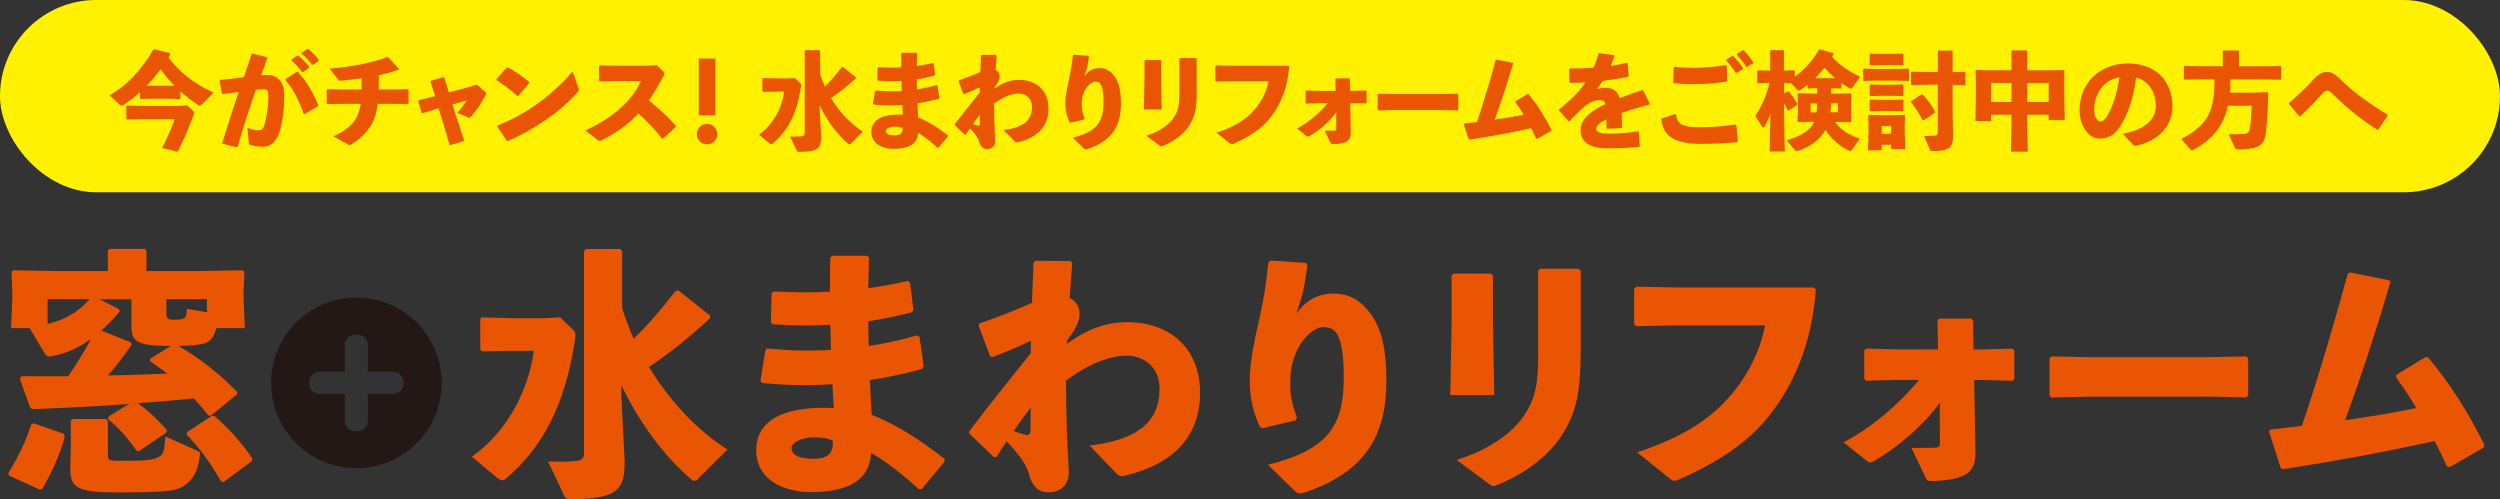 <?xml version="1.0" encoding="UTF-8"?><svg xmlns="http://www.w3.org/2000/svg" viewBox="0 0 306.19 61.15"><rect x="0" y="0" width="306.19" height="61.15" fill="#333333" stroke="none"/><defs><style>.d{fill:#ea5504;}.e{fill:#fff100;}.f{fill:#231815;}</style></defs><g id="a"/><g id="b"><g id="c"><g><g><g><path class="d" d="M7.81,53.12l.13,.35c-.64,2.3-1.5,4.22-2.75,6.4l-.32,.1-3.78-1.73-.06-.32c1.12-1.82,2.21-3.97,2.78-5.92l.29-.16,3.71,1.28Zm17.73-2.24c-.64-.77-1.22-1.44-1.79-2.08-2.3,.22-4.58,.42-6.88,.58,1.38,.99,2.46,2.02,3.58,3.3l-.1,.32-3.36,2.27-.29-.1c-1.09-1.57-2.18-2.78-3.46-3.84l.06-.32,2.5-1.54c-3.74,.29-7.52,.48-11.81,.64l-.29-.16-1.28-3.58,.22-.29h5.73c.99-1.5,1.95-3.01,2.78-4.58-1.5,1.09-3.14,1.86-4.9,2.14-.35,.06-.54,0-.67-.19l-1.95-3.26H1.35l.16-3.58v-.86l-.1-2.43,.22-.22,5.31,.1h6.27v-2.5l.22-.22h4.29l.22,.22v2.5h6.46l5.31-.1,.22,.22-.1,2.43v.86l.16,3.58h-3.49c-.13,.48-.32,.96-.58,1.28-.45,.54-.96,.83-4.06,.9,2.75,1.6,4.77,3.23,7.17,5.6v.32l-3.2,2.62-.32-.03ZM5.83,39.68c1.28-.32,2.5-.8,3.58-1.6,.58-.42,1.09-.9,1.57-1.44H5.83v3.04Zm7.39,15.93c0,.77,.03,.83,1.6,.83,3.33,0,4.1-.1,4.83-.61,.45-.32,.45-.8,.61-2.37l3.87,1.73c.35,.16,.42,.26,.35,.64-.19,1.5-.61,2.56-1.5,3.33-1.09,.96-1.95,1.15-8.64,1.15-4.8,0-5.73-.54-5.73-2.88l.06-2.66v-3.23l.22-.22h4.1l.22,.22v4.06Zm2.91-13.41c-.93,1.38-1.89,2.62-2.91,3.78,2.43-.03,4.83-.13,7.26-.22-.64-.51-1.34-.99-2.08-1.5v-.32l2.5-1.57h-.13c-4.19,0-4.67-.64-4.67-2.46v-3.26h-3.94l2.37,1.18,.13,.32c-.7,.86-1.47,1.63-2.24,2.34l3.62,1.44,.1,.29Zm4.26-3.81c0,.58,.16,.77,.86,.77,1.47,0,1.63-.13,1.63-1.34l2.46,.42v-1.6h-4.96v1.76Zm5.54,12.54l.35,.03c1.66,1.41,3.3,3.23,4.64,5.22l-.1,.32-3.42,2.53-.32-.06c-1.25-2.21-2.72-4.22-4.22-5.73l.06-.32,3.01-1.98Z"/><path class="d" d="M70.31,40.51c.16,.16,.22,.51,.13,1.02-1.25,8.38-4.16,13.41-8.48,17.09-.1,.1-.22,.19-.42,.19-.16,0-.35-.06-.58-.22l-3.17-2.66c4.38-3.04,7.01-8.32,7.58-12.96h-2.78l-3.58,.06-.19-.26v-3.71l.19-.19,3.58,.1h4.06l1.95-.1,1.7,1.63Zm16.67-1.54c-2.88,2.62-4.99,4.29-7.49,5.98,2.46,4.06,5.79,7.68,9.6,10.11l-3.62,3.62c-.16,.16-.29,.22-.42,.22-.1,0-.19-.03-.32-.13-3.55-3.04-6.53-7.2-8.64-11.62l.03,1.7,.38,7.46c0,3.36-.38,4.83-6.66,4.83-.42,0-.54-.06-.74-.45l-1.98-4.16c1.5,.03,2.3,.03,3.26-.06,.8-.06,1.15-.26,1.15-1.02V30.72l.26-.22h4.19l.22,.29v6.98c.42,1.25,.86,2.5,1.41,3.71,1.7-1.63,3.14-3.3,5.15-5.86l.35-.03,3.87,3.07-.03,.32Z"/><path class="d" d="M93.96,42.66c2.5,.29,5.12,.35,7.81,.19-.06-1.02,0-2.05-.1-3.07-2.37,.13-4.67,.1-7.04-.06l-.22-.29,.1-3.55,.26-.19c2.21,.13,4.54,.16,6.88,.03,0-1.31,0-2.66,.03-4.13l.22-.26h4.32l.22,.26c-.03,1.25-.06,2.53-.1,3.71,1.76-.26,3.39-.54,4.86-.9l.26,.26,.42,3.33-.22,.26c-1.73,.45-3.52,.83-5.31,1.09,0,1.02,0,2.02,.06,3.04,2.05-.32,4.03-.77,5.92-1.31l.29,.19,.51,3.62-.16,.29c-2.18,.61-4.32,1.06-6.43,1.38,.06,1.5,.13,2.91,.22,4.25,3.23,1.31,5.92,3.07,8.93,5.41v.32l-2.82,3.39h-.35c-1.82-1.73-4.32-3.62-5.82-4.45-.19,3.46-2.98,4.8-7.46,4.8-3.04,0-6.62-1.38-6.62-5.12,0-4.35,4.64-5.41,9.5-5.18-.06-.96-.13-1.95-.16-2.91-3.01,.19-5.82,.13-8.64-.16l-.19-.26,.61-3.74,.22-.22Zm5.73,10.91c-1.66,0-2.75,.7-2.75,1.28,0,.77,.67,1.34,2.75,1.34,1.79,0,2.43-.8,2.3-2.24-.7-.29-1.18-.38-2.3-.38Z"/><path class="d" d="M126.28,41.73c-1.54,.74-3.23,1.44-4.77,2.02l-.26-.13-1.38-3.71,.06-.29c2.53-.86,4.77-1.76,6.46-2.53,.06-1.6,.13-3.23,.19-4.93l.26-.22,4.29,.03,.19,.26c-.1,1.5-.22,2.91-.32,4.26,.74,.35,1.22,1.02,1.22,1.92s-.32,1.66-1.5,3.26l-.03,.45c2.4-1.82,4.83-2.66,7.33-2.66,5.47,0,8.96,3.39,8.96,8.61s-3.04,8.67-9.02,10.14c-.64,.16-.86,.16-1.22-.22l-3.3-3.42c5.57-.67,8.54-2.66,8.58-6.88,.03-2.53-1.7-4.13-4.1-4.13-1.76,0-4.45,.86-7.36,3.07,0,3.36,.1,6.88,.35,11.17,0,1.66-1.06,2.5-2.5,2.5-1.28,0-2.02-.8-2.4-2.27-.22-.9-1.02-2.21-2.72-3.97-.38,.54-.8,1.18-1.25,1.92h-.32l-3.01-2.88,.03-.32c3.01-3.97,4.83-6.18,7.49-9.5l.03-1.54Zm-.58,11.55c.19,.06,.51,0,.51-.64,0-.83,.03-1.92,.03-2.72-.67,.83-1.47,1.98-2.08,2.88,.58,.22,1.22,.38,1.54,.48Z"/><path class="d" d="M155.59,31.91l4.32,.29,.22,.26c-.19,1.47-.32,2.21-.51,3.14-.22,.93-.48,1.63-.83,2.82,1.09-1.63,2.69-2.46,4.48-2.46s3.23,.61,4.64,2.53c1.38,1.92,1.89,4.54,1.89,8.09,0,6.62-2.43,11.17-9.98,13.73-.26,.06-.45,.13-.61,.13-.22,0-.38-.1-.61-.29l-3.3-3.23c7.52-1.86,9.28-4.93,9.28-10.72,0-1.98-.16-3.84-.61-4.86-.38-.9-.9-1.28-1.92-1.28-1.22,0-2.75,1.63-3.36,3.23-.51,1.28-.67,2.21-.67,3.9,0,1.47,.42,2.88,.83,3.97l-.16,.32-4.03,.96-.32-.13c-.8-1.54-1.28-3.65-1.28-5.57,0-2.46,.58-5.06,1.22-7.87,.45-2.05,.77-3.81,1.06-6.72l.26-.22Z"/><path class="d" d="M182.85,39.27l.16,9.12h-5.38l.16-9.06v-5.6l.26-.22h4.54l.26,.26v5.5Zm10.75,3.3c0,5.47-.48,7.84-2.3,10.72-1.54,2.4-4.35,4.67-7.81,6.05-.29,.13-.45,.19-.61,.19s-.32-.13-.64-.35l-3.84-2.85c4.32-1.34,6.98-3.52,8.26-5.44,1.54-2.3,1.73-4.22,1.73-7.84v-9.92l.26-.22h4.7l.26,.26v9.41Z"/><path class="d" d="M200.42,35.11l4.86,.1h16.86l.26,.22c-.42,5.82-2.21,11.07-5.7,15.46-2.53,3.23-6.14,5.66-11.01,7.81-.29,.13-.45,.19-.61,.19-.19,0-.35-.1-.67-.35l-3.9-3.14c5.47-1.82,9.02-4.03,11.65-7.2,2.05-2.5,3.39-5.21,4.03-8.35h-10.85l-4.9,.1-.29-.19v-4.42l.26-.22Z"/><path class="d" d="M232.42,46.53l-3.87,.1-.22-.26v-3.49l.29-.19,3.65,.1h5.09l-.06-3.58,.22-.19h3.94l.19,.26,.06,3.52h.9l3.84-.1,.26,.22v3.46l-.22,.26-3.71-.1h-.99l.16,8.86c.03,2.5-1.18,3.36-5.28,3.52-.61,0-.67-.06-.86-.48l-1.7-3.58c1.44,0,2.3,0,2.91-.03,.48-.03,.58-.1,.58-.61l-.03-3.97,.06-.96c-2.11,2.88-5.28,5.54-8.03,7.13-.48,.29-.58,.32-1.06-.06l-2.75-2.18c3.87-2.05,7.04-4.99,9.25-7.65h-2.59Z"/><path class="d" d="M270.31,48.58h-14.3l-4.77,.1-.22-.26v-4.58l.29-.19,4.58,.1h14.27l4.93-.1,.26,.22v4.54l-.22,.26-4.8-.1Z"/><path class="d" d="M278.06,52.61c1.34-.16,2.62-.29,3.87-.45,2.05-6.11,3.81-12.03,5.63-18.69l.29-.1,4.77,.96,.16,.22c-1.92,6.5-3.65,11.68-5.54,16.9,2.88-.38,5.86-.9,8.7-1.47-.77-1.31-1.6-2.56-2.5-3.78l.1-.32,3.52-2.14h.29c2.88,3.42,4.93,6.78,6.91,10.72l-.06,.35-4.16,2.4-.35-.1c-.48-1.06-.99-2.08-1.5-3.1-5.79,1.28-11.65,2.37-18.56,3.46l-.29-.13-1.44-4.48,.16-.26Z"/></g><path class="f" d="M43.65,36.44c-5.77,0-10.45,4.68-10.45,10.45s4.68,10.45,10.45,10.45,10.45-4.68,10.45-10.45-4.68-10.45-10.45-10.45Zm5.77,10.55c0,.35-.12,.65-.37,.89-.25,.24-.54,.36-.88,.36h-2.97c-.1,0-.15,.06-.15,.17v3.14c0,.35-.12,.65-.37,.89-.25,.24-.54,.36-.88,.36h-.32c-.35,0-.65-.12-.89-.36-.24-.24-.36-.54-.36-.89v-3.14c0-.11-.06-.17-.17-.17h-2.93c-.35,0-.65-.12-.89-.36-.24-.24-.36-.54-.36-.89v-.21c0-.34,.12-.63,.36-.88,.24-.25,.54-.37,.89-.37h2.93c.11,0,.17-.05,.17-.15v-3.14c0-.34,.12-.63,.36-.88,.24-.25,.54-.37,.89-.37h.32c.34,0,.63,.12,.88,.37,.25,.25,.37,.54,.37,.88v3.14c0,.1,.05,.15,.15,.15h2.97c.34,0,.63,.12,.88,.37,.25,.25,.37,.54,.37,.88v.21Z"/></g><rect class="e" x="0" y="0" width="306.19" height="23.55" rx="11.78" ry="11.78"/><g><path class="d" d="M20.85,6.67c-.08,.13-.16,.26-.23,.38,1.47,1.86,3.08,3.16,5.54,4.3l-1.34,1.34c-.16,.16-.27,.23-.38,.23-.06,0-.14-.03-.22-.08-.75-.51-1.46-1.05-2.12-1.64v.87l-.08,.06-1.46-.04h-1.88l-1.44,.04-.09-.08v-.77c-.61,.56-1.26,1.07-1.96,1.53-.13,.08-.22,.13-.31,.13-.08,0-.14-.04-.21-.1l-1.27-1.17c1.85-.99,3.82-2.87,5.37-5.6l.14-.04,1.91,.49,.04,.13Zm-5.29,7.97l-.09-.08v-1.55l.08-.08,1.46,.04h4.9l1.04-.06,.69,.66c.08,.08,.14,.14,.14,.25,0,.06-.03,.16-.06,.26-.61,1.57-1.11,2.85-1.95,4.51l-1.92-.47c.66-1.27,1.22-2.56,1.55-3.52h-4.38l-1.44,.04Zm5.79-4.16c-.61-.62-1.17-1.27-1.68-1.99-.53,.7-1.08,1.37-1.68,2h3.35Z"/><path class="d" d="M27.22,17.49c.7-2.26,1.35-4.24,2.01-6.23-.6,.09-1.3,.18-1.95,.26l-.1-.08-.29-1.57,.08-.09c1.03-.08,1.99-.19,2.89-.32,.31-.9,.61-1.82,.95-2.82l.13-.07,1.75,.43,.04,.14c-.27,.74-.52,1.43-.74,2.07,.26-.01,.51-.03,.75-.03,1.08,0,2.09,.66,2.08,2.56-.01,1.72-.25,3.43-.6,4.45-.47,1.47-1.33,1.78-2.01,1.78-.48,0-1.03-.08-1.6-.23-.09-.03-.13-.05-.14-.23l-.16-1.85c.42,.16,.99,.29,1.3,.29,.42,0,.6-.08,.79-.69,.21-.66,.47-2.26,.47-3.39,0-.78-.09-.94-.66-.94-.23,0-.53,.03-.86,.05-.87,2.47-1.52,4.49-2.24,7.01l-.14,.04-1.72-.43-.04-.1Zm7.75-7.81l1.38-.87h.13c1.11,1.21,1.94,2.63,2.5,4.09l-.05,.13-1.62,.94-.12-.03c-.51-1.5-1.25-3.03-2.24-4.13l.03-.13Zm.75-2.39l.68-.48h.13c.48,.39,.94,.84,1.33,1.37v.13l-.73,.51h-.13c-.4-.53-.77-.96-1.29-1.4v-.12Zm1.24-.82l.66-.48h.13c.48,.39,.9,.81,1.29,1.33v.13l-.69,.49h-.13c-.4-.53-.75-.91-1.27-1.35v-.12Z"/><path class="d" d="M48.22,10.96l1.7-.04,.12,.08v1.66l-.09,.1-1.76-.04h-1.92c-.18,1.21-.48,2.11-.82,2.63-.65,1-1.47,1.76-2.39,2.31-.12,.07-.2,.1-.26,.1-.08,0-.14-.04-.23-.09l-1.73-.97c1.35-.62,2.14-1.25,2.72-2.11,.27-.43,.49-1.08,.62-1.87h-2.35l-1.73,.04-.09-.1v-1.66l.12-.08,1.73,.04h2.43v-1.38c-.81,.12-1.62,.21-2.44,.3-.3,.03-.33,.01-.44-.13l-1.05-1.34c2.77-.25,5.08-.68,7.07-1.42l.14,.03,1.25,1.38-.03,.14c-.74,.27-1.56,.49-2.4,.68v1.74h1.85Z"/><path class="d" d="M53.26,13.41l-1.48,.45-.13-.04-.43-1.44,.04-.1,1.59-.39,.44-.12-.57-1.78,.06-.1,1.53-.44,.1,.05,.57,1.82,2.38-.64,1.01-.33,1.05,.9c.09,.08,.13,.13,.13,.21,0,.05-.03,.12-.07,.19-.58,1.09-1.05,1.78-1.81,2.65-.14,.14-.2,.14-.35,.08l-1.31-.57c.44-.49,.81-.97,1.13-1.5l-1.72,.48,.36,1.18,1.08,3.29-1.78,.53-.94-3.17-.43-1.37-.48,.14Z"/><path class="d" d="M60.79,9.71l1.26-1.42,.13-.03c.78,.39,1.82,1.08,2.64,1.79v.13l-1.35,1.57h-.12c-.78-.74-1.65-1.38-2.55-1.94v-.12Zm10.06,1.08c.04,.1,.05,.18,.05,.25,0,.09-.04,.14-.13,.23-2.31,2.55-5.14,4.45-8.57,6.01l-.13-.03-1.17-1.75,.03-.13c3.22-1.24,6.55-3.52,9.2-6.62l.72,2.04Z"/><path class="d" d="M81.08,16.98c-.86-1.13-1.91-2.2-2.89-3.08-1.31,1.42-2.74,2.38-4.46,3.26-.13,.06-.22,.09-.29,.09-.08,0-.13-.04-.21-.09l-1.53-1.18c2.99-1.39,5.6-3.35,6.8-6.06h-3.09l-1.94,.04-.09-.1v-1.77l.12-.08,1.95,.04h3.68l1.33-.07,.79,.78c.09,.09,.14,.16,.14,.23s-.04,.17-.12,.31c-.6,1.16-1.2,2.15-1.79,3,1.24,1.03,2.21,1.89,3.29,3.11v.14l-1.55,1.43h-.14Z"/><path class="d" d="M87.85,16.43c0,.69-.57,1.25-1.25,1.25s-1.26-.56-1.26-1.25,.57-1.26,1.26-1.26,1.25,.57,1.25,1.26Zm-.23-2.31h-2.04V7.17h2.04v6.96Z"/><path class="d" d="M98.05,10.21c.06,.06,.09,.21,.05,.42-.51,3.41-1.69,5.45-3.45,6.94-.04,.04-.09,.08-.17,.08-.07,0-.14-.03-.23-.09l-1.29-1.08c1.78-1.23,2.85-3.38,3.08-5.26h-1.13l-1.46,.03-.08-.1v-1.51l.08-.08,1.46,.04h1.65l.79-.04,.69,.66Zm6.77-.62c-1.17,1.07-2.03,1.74-3.04,2.43,1,1.65,2.35,3.12,3.9,4.11l-1.47,1.47c-.07,.07-.12,.09-.17,.09-.04,0-.08-.01-.13-.05-1.44-1.24-2.65-2.92-3.51-4.72v.69l.17,3.03c0,1.37-.16,1.96-2.7,1.96-.17,0-.22-.03-.3-.18l-.81-1.69c.61,.01,.94,.01,1.33-.03,.32-.03,.47-.1,.47-.42V6.23l.1-.09h1.7l.09,.12v2.83c.17,.51,.35,1.01,.57,1.51,.69-.66,1.27-1.34,2.09-2.38h.14l1.57,1.24v.13Z"/><path class="d" d="M107.27,11.08c1.01,.12,2.08,.14,3.17,.08-.03-.42,0-.83-.04-1.25-.96,.05-1.9,.04-2.86-.03l-.09-.12,.04-1.44,.1-.08c.9,.05,1.85,.06,2.79,.01,0-.53,0-1.08,.01-1.68l.09-.1h1.75l.09,.1c-.01,.51-.03,1.03-.04,1.51,.71-.1,1.38-.22,1.98-.36l.1,.1,.17,1.35-.09,.1c-.7,.18-1.43,.34-2.16,.44,0,.42,0,.82,.03,1.24,.83-.13,1.64-.31,2.4-.53l.12,.08,.21,1.47-.06,.12c-.88,.25-1.76,.43-2.61,.56,.03,.61,.05,1.18,.09,1.73,1.31,.53,2.41,1.25,3.63,2.2v.13l-1.14,1.38h-.14c-.74-.7-1.75-1.47-2.37-1.81-.08,1.4-1.21,1.95-3.03,1.95-1.24,0-2.69-.56-2.69-2.08,0-1.77,1.88-2.2,3.86-2.11-.03-.39-.05-.79-.07-1.18-1.22,.08-2.37,.05-3.51-.06l-.08-.1,.25-1.52,.09-.09Zm2.33,4.43c-.68,0-1.12,.29-1.12,.52,0,.31,.27,.55,1.12,.55,.73,0,.99-.33,.94-.91-.29-.12-.48-.16-.94-.16Z"/><path class="d" d="M120.01,10.7c-.62,.3-1.31,.58-1.94,.82l-.1-.05-.56-1.51,.03-.12c1.03-.35,1.94-.71,2.63-1.03,.03-.65,.05-1.31,.08-2l.1-.09h1.74l.08,.12c-.04,.61-.09,1.18-.13,1.73,.3,.14,.49,.42,.49,.78s-.13,.68-.61,1.33v.18c.96-.74,1.95-1.08,2.96-1.08,2.22,0,3.64,1.38,3.64,3.5s-1.23,3.52-3.67,4.12c-.26,.06-.35,.06-.49-.09l-1.34-1.39c2.26-.27,3.47-1.08,3.48-2.79,.01-1.03-.69-1.68-1.66-1.68-.71,0-1.81,.35-2.99,1.25,0,1.37,.04,2.8,.14,4.54,0,.68-.43,1.01-1.01,1.01-.52,0-.82-.33-.97-.92-.09-.36-.42-.9-1.11-1.61-.16,.22-.33,.48-.51,.78h-.13l-1.22-1.17v-.13c1.24-1.61,1.98-2.51,3.06-3.86v-.62Zm-.22,4.69c.08,.03,.21,0,.21-.26,0-.34,.01-.78,.01-1.1-.27,.34-.6,.81-.85,1.17,.23,.09,.49,.16,.62,.19Z"/><path class="d" d="M131.53,6.71l1.75,.12,.09,.1c-.08,.6-.13,.9-.21,1.27-.09,.38-.2,.66-.34,1.14,.44-.66,1.09-1,1.82-1s1.31,.25,1.88,1.03c.56,.78,.77,1.85,.77,3.29,0,2.69-.99,4.54-4.06,5.58-.1,.03-.18,.05-.25,.05-.09,0-.16-.04-.25-.12l-1.34-1.31c3.05-.75,3.77-2,3.77-4.36,0-.81-.06-1.56-.25-1.98-.16-.36-.36-.52-.78-.52-.49,0-1.12,.66-1.37,1.31-.21,.52-.27,.9-.27,1.59,0,.6,.17,1.17,.34,1.61l-.06,.13-1.64,.39-.13-.05c-.32-.62-.52-1.48-.52-2.26,0-1,.23-2.05,.49-3.2,.18-.83,.31-1.55,.43-2.73l.1-.09Z"/><path class="d" d="M142.21,9.7l.07,3.71h-2.18l.07-3.68v-2.28l.1-.09h1.85l.1,.1v2.24Zm4.37,1.34c0,2.22-.2,3.18-.94,4.35-.62,.98-1.77,1.9-3.17,2.46-.12,.05-.18,.08-.25,.08s-.13-.05-.26-.14l-1.56-1.16c1.75-.55,2.83-1.43,3.35-2.21,.62-.94,.7-1.72,.7-3.19V7.2l.1-.09h1.91l.1,.1v3.82Z"/><path class="d" d="M148.96,8.01l1.98,.04h6.85l.1,.09c-.17,2.37-.9,4.5-2.31,6.28-1.03,1.31-2.5,2.3-4.47,3.17-.12,.05-.18,.08-.25,.08-.08,0-.14-.04-.27-.14l-1.59-1.27c2.22-.74,3.67-1.64,4.73-2.92,.83-1.01,1.38-2.12,1.64-3.39h-4.41l-1.99,.04-.12-.08v-1.79l.1-.09Z"/><path class="d" d="M161.57,12.65l-1.57,.04-.09-.1v-1.42l.12-.08,1.48,.04h2.07l-.03-1.46,.09-.08h1.6l.08,.1,.03,1.43h.36l1.56-.04,.1,.09v1.4l-.09,.1-1.51-.04h-.4l.07,3.6c.01,1.01-.48,1.37-2.15,1.43-.25,0-.27-.03-.35-.19l-.69-1.46c.59,0,.94,0,1.18-.01,.2-.01,.23-.04,.23-.25v-2c-.85,1.17-2.13,2.25-3.25,2.9-.19,.12-.23,.13-.43-.03l-1.12-.88c1.57-.83,2.86-2.03,3.76-3.11h-1.05Z"/><path class="d" d="M176.57,13.48h-5.81l-1.94,.04-.09-.1v-1.86l.12-.08,1.86,.04h5.8l2-.04,.1,.09v1.85l-.09,.1-1.95-.04Z"/><path class="d" d="M179.33,15.12c.55-.07,1.07-.12,1.57-.18,.83-2.48,1.55-4.89,2.29-7.59l.12-.04,1.94,.39,.07,.09c-.78,2.64-1.48,4.75-2.25,6.86,1.17-.16,2.38-.36,3.54-.6-.31-.53-.65-1.04-1.01-1.53l.04-.13,1.43-.87h.12c1.17,1.39,2,2.76,2.81,4.36l-.03,.14-1.69,.98-.14-.04c-.19-.43-.4-.84-.61-1.26-2.35,.52-4.73,.96-7.54,1.4l-.12-.05-.59-1.82,.07-.1Z"/><path class="d" d="M190.95,13.41c1.46-1.18,2.48-2.18,3.24-3.32-.62,.05-1.27,.06-1.88,.06l-.08-.08-.05-1.6,.09-.08c.97,0,1.94-.03,2.9-.09,.23-.53,.43-1.11,.61-1.74l.1-.06,1.78,.26,.08,.09c-.16,.46-.31,.84-.46,1.22,.65-.1,1.3-.22,1.95-.38l.12,.07,.13,1.53-.08,.12c-.95,.19-2.01,.36-3.09,.49-.21,.31-.49,.71-.75,1.03,.39-.12,.7-.17,1.22-.17,.81,0,1.39,.51,1.59,1.25,.82-.31,1.74-.64,2.76-.97l.13,.05,.81,1.6-.07,.12c-1.31,.34-2.43,.68-3.39,1.03,.03,.51,.04,1.14,.05,1.77l-.09,.08-1.72,.07-.1-.08v-1.07c-.79,.38-1.24,.74-1.24,1.18s.52,.56,1.68,.57c.95,.01,2.25-.1,3.39-.27l.13,.08,.12,1.73-.08,.1c-1.23,.1-2.33,.17-3.85,.17-2.63,0-3.32-1.11-3.32-2.22,0-1.25,1.05-2.12,2.26-2.81,.23-.13,.49-.26,.78-.39-.06-.33-.26-.49-.65-.49-.52,0-1.03,.13-1.48,.46-.57,.42-1.46,1.25-2.26,2.11h-.13l-1.14-1.26v-.14Z"/><path class="d" d="M203.55,14.5l1.61-.53,.1,.05c.22,1.35,.92,1.56,3.09,1.56,1.37,0,2.79-.12,4.19-.33l.12,.09,.18,1.95-.08,.12c-1.52,.17-3.09,.21-4.54,.21-3.89,0-4.59-1.57-4.75-3.03l.07-.09Zm1.52-6.31c.78,.08,1.55,.12,2.31,.12,1.25,0,2.65-.13,4.02-.33l.09,.08,.05,1.83-.1,.09c-1.23,.22-2.61,.33-4.07,.33-.73,0-1.57-.04-2.35-.12l-.1-.09,.07-1.85,.09-.07Zm6.37-.9l.71-.42h.13c.44,.44,.86,.94,1.2,1.48l-.03,.13-.75,.44h-.13c-.36-.57-.68-1.04-1.16-1.52l.03-.12Zm1.29-.7l.7-.43h.13c.44,.45,.82,.9,1.16,1.46v.13l-.74,.43h-.13c-.35-.58-.66-.99-1.14-1.48l.03-.1Z"/><path class="d" d="M221.48,10.86l-.09-.08v-.4c-.29,.23-.58,.44-.88,.64-.09,.07-.16,.09-.21,.09-.08,0-.13-.05-.23-.17l-.69-.75-.87-.03v1.29l.43-.26h.13c.4,.47,.75,.98,1.07,1.53l-.03,.12-1.03,.7h-.12c-.13-.3-.29-.61-.46-.91v1.1l.09,4.82h-1.85l.09-4.63c-.17,.52-.4,1.03-.7,1.57-.04,.08-.1,.12-.16,.12-.07,0-.14-.05-.2-.14l-.79-1.3c.73-1.05,1.31-2.29,1.75-4.02l-1.42,.04-.09-.08v-1.42l.08-.08,1.51,.04v-2.43l.07-.08h1.53l.08,.08v2.43l1.25-.04,.07,.06v.73c1.26-.9,2.25-2.04,2.98-3.35h.13l1.65,.48v.12l-.18,.31c.83,.94,2.03,1.79,3.43,2.43l-.85,1.21c-.12,.17-.21,.25-.3,.25-.07,0-.13-.03-.22-.08-.31-.19-.62-.39-.92-.61v.62l-.09,.06-1.16-.03v.66h.74l1.64-.04,.09,.09-.04,1.09v1.08l.04,1.16-.1,.12-1.57-.04h-.33c.66,.94,1.56,1.55,3.04,2.05l-1.01,1.42c-.05,.08-.09,.1-.14,.1s-.1-.03-.2-.07c-1.16-.51-2.21-1.48-2.86-2.55-.58,1.14-1.87,2.12-3.38,2.6-.08,.03-.14,.04-.19,.04s-.09-.03-.14-.08l-1.04-1.25c1.73-.51,2.91-1.26,3.34-2.2l.04-.08h-.38l-1.6,.04-.09-.1,.06-1.21v-1.04l-.04-1.09,.09-.09,1.64,.04h.68v-.66l-1.09,.03Zm.27,1.81v1.1h.73c.04-.36,.07-.74,.07-1.1h-.79Zm2.99-3.11c-.47-.39-.9-.81-1.29-1.27-.35,.46-.73,.88-1.14,1.29h2.43Zm-.48,3.09c-.01,.36-.04,.74-.07,1.1h.91v-1.1h-.84Z"/><path class="d" d="M228.29,9.93l-.09-.08v-1.37l.08-.08,1.51,.04h2.38l1.55-.04,.08,.06v1.39l-.08,.06-1.55-.04h-2.38l-1.5,.04Zm2.17,7.8v.68h-1.68l.07-2.34v-.61l-.04-1.3,.08-.09,1.5,.04h1.23l1.61-.04,.09,.09-.04,1.3v.65l.07,2.14h-1.73v-.52h-1.16Zm-1.38-9.74l-.09-.08v-1.27l.08-.08,1.35,.04h1.27l1.35-.04,.08,.07v1.3l-.08,.07-1.35-.04h-1.27l-1.34,.04Zm0,3.78l-.09-.08v-1.27l.08-.08,1.35,.04h1.27l1.35-.04,.08,.07v1.3l-.08,.06-1.35-.04h-1.27l-1.34,.04Zm0,1.85l-.09-.08v-1.27l.08-.08,1.35,.04h1.27l1.35-.04,.08,.07v1.3l-.08,.07-1.35-.04h-1.27l-1.34,.04Zm2.54,1.82h-1.16v.95h1.16v-.95Zm5.71-9.15l.1-.1h1.6l.12,.09v2.56l1.48-.04,.08,.06v1.51l-.08,.06-1.48-.04v3.32l.05,2.83c0,1.53-.39,1.96-2.48,1.96-.26,0-.29-.03-.34-.16l-.73-1.68c.61,0,1.11-.03,1.33-.05,.27-.03,.35-.1,.35-.42v-5.81h-1.49l-1.7,.04-.09-.08v-1.48l.08-.08,1.72,.04h1.49v-2.55Zm-2.01,5.28h.14c.6,.58,1.16,1.36,1.52,2.12l-.03,.13-1.36,.92-.13-.03c-.39-.78-.94-1.65-1.4-2.18v-.13l1.26-.83Z"/><path class="d" d="M243.86,14.05v.77h-1.92l.06-3.12v-1.48l-.04-1.56,.09-.09,1.94,.04h2.37v-2.35l.09-.09h1.74l.09,.09v2.35h2.54l1.94-.03,.09,.09-.03,1.55v1.44l.07,3.05h-1.98v-.66h-2.63v.73l.07,3.8h-2.05l.06-3.8v-.73h-2.5Zm2.5-3.89h-2.5v2.33h2.5v-2.33Zm4.55,2.33v-2.33h-2.63v2.33h2.63Z"/><path class="d" d="M259.97,16.38c2.79-.47,4.06-1.81,4.06-3.37,0-1.98-1.09-3.22-2.42-3.5-.26,2.46-1.1,4.75-2,6.06-.7,1.03-1.43,1.4-2.44,1.4-.78,0-1.34-.38-1.83-1.16-.38-.58-.64-1.3-.64-2.35,0-3.15,2.35-5.69,5.93-5.69s5.45,2.38,5.45,5.27c0,2.37-1.66,4.16-4.42,4.81-.18,.01-.27,.01-.42-.13l-1.26-1.34Zm-3.48-2.91c0,.43,.08,.74,.22,.99,.14,.26,.32,.43,.53,.43,.3,0,.68-.3,1.03-1,.73-1.46,1.09-2.83,1.29-4.42-1.9,.33-3.07,2-3.07,4Z"/><path class="d" d="M272.25,6.28l.09-.1h1.79l.09,.09v1.85h2.98l2.09-.04,.09,.09v1.51l-.09,.09-2.09-.04h-4.03v.43c0,.4-.01,.81-.04,1.18h2.91l1.68-.05,.09,.09c-.05,2.04-.16,3.82-.3,4.94-.2,1.48-.88,1.98-3.46,1.98-.21,0-.26-.04-.33-.2l-.75-1.66c.58,.01,1.37,0,1.91-.04,.43-.03,.6-.17,.69-.73,.08-.51,.2-1.82,.2-2.72h-2.89c-.53,2.43-1.9,4.17-4.3,5.43-.05,.03-.09,.04-.13,.04-.07,0-.12-.04-.17-.09l-1.13-1.3c3.02-1.56,4.06-3.26,4.06-6.8v-.51h-1.61l-2.03,.04-.09-.1v-1.51l.1-.08,2.01,.04h2.65v-1.83Z"/><path class="d" d="M280.38,12.6c1.18-1.01,2.13-1.95,2.96-2.86,.51-.56,1.04-.94,1.6-.94,.61,0,1.05,.27,1.66,.88,1.53,1.51,3.41,2.9,5.81,4.36v.14l-1.13,1.7h-.14c-2.38-1.5-4.11-3.04-5.42-4.35-.29-.29-.48-.43-.66-.43-.21,0-.36,.09-.59,.34-.71,.78-1.6,1.73-2.74,2.81h-.12l-1.25-1.51v-.14Z"/></g></g></g></g></svg>